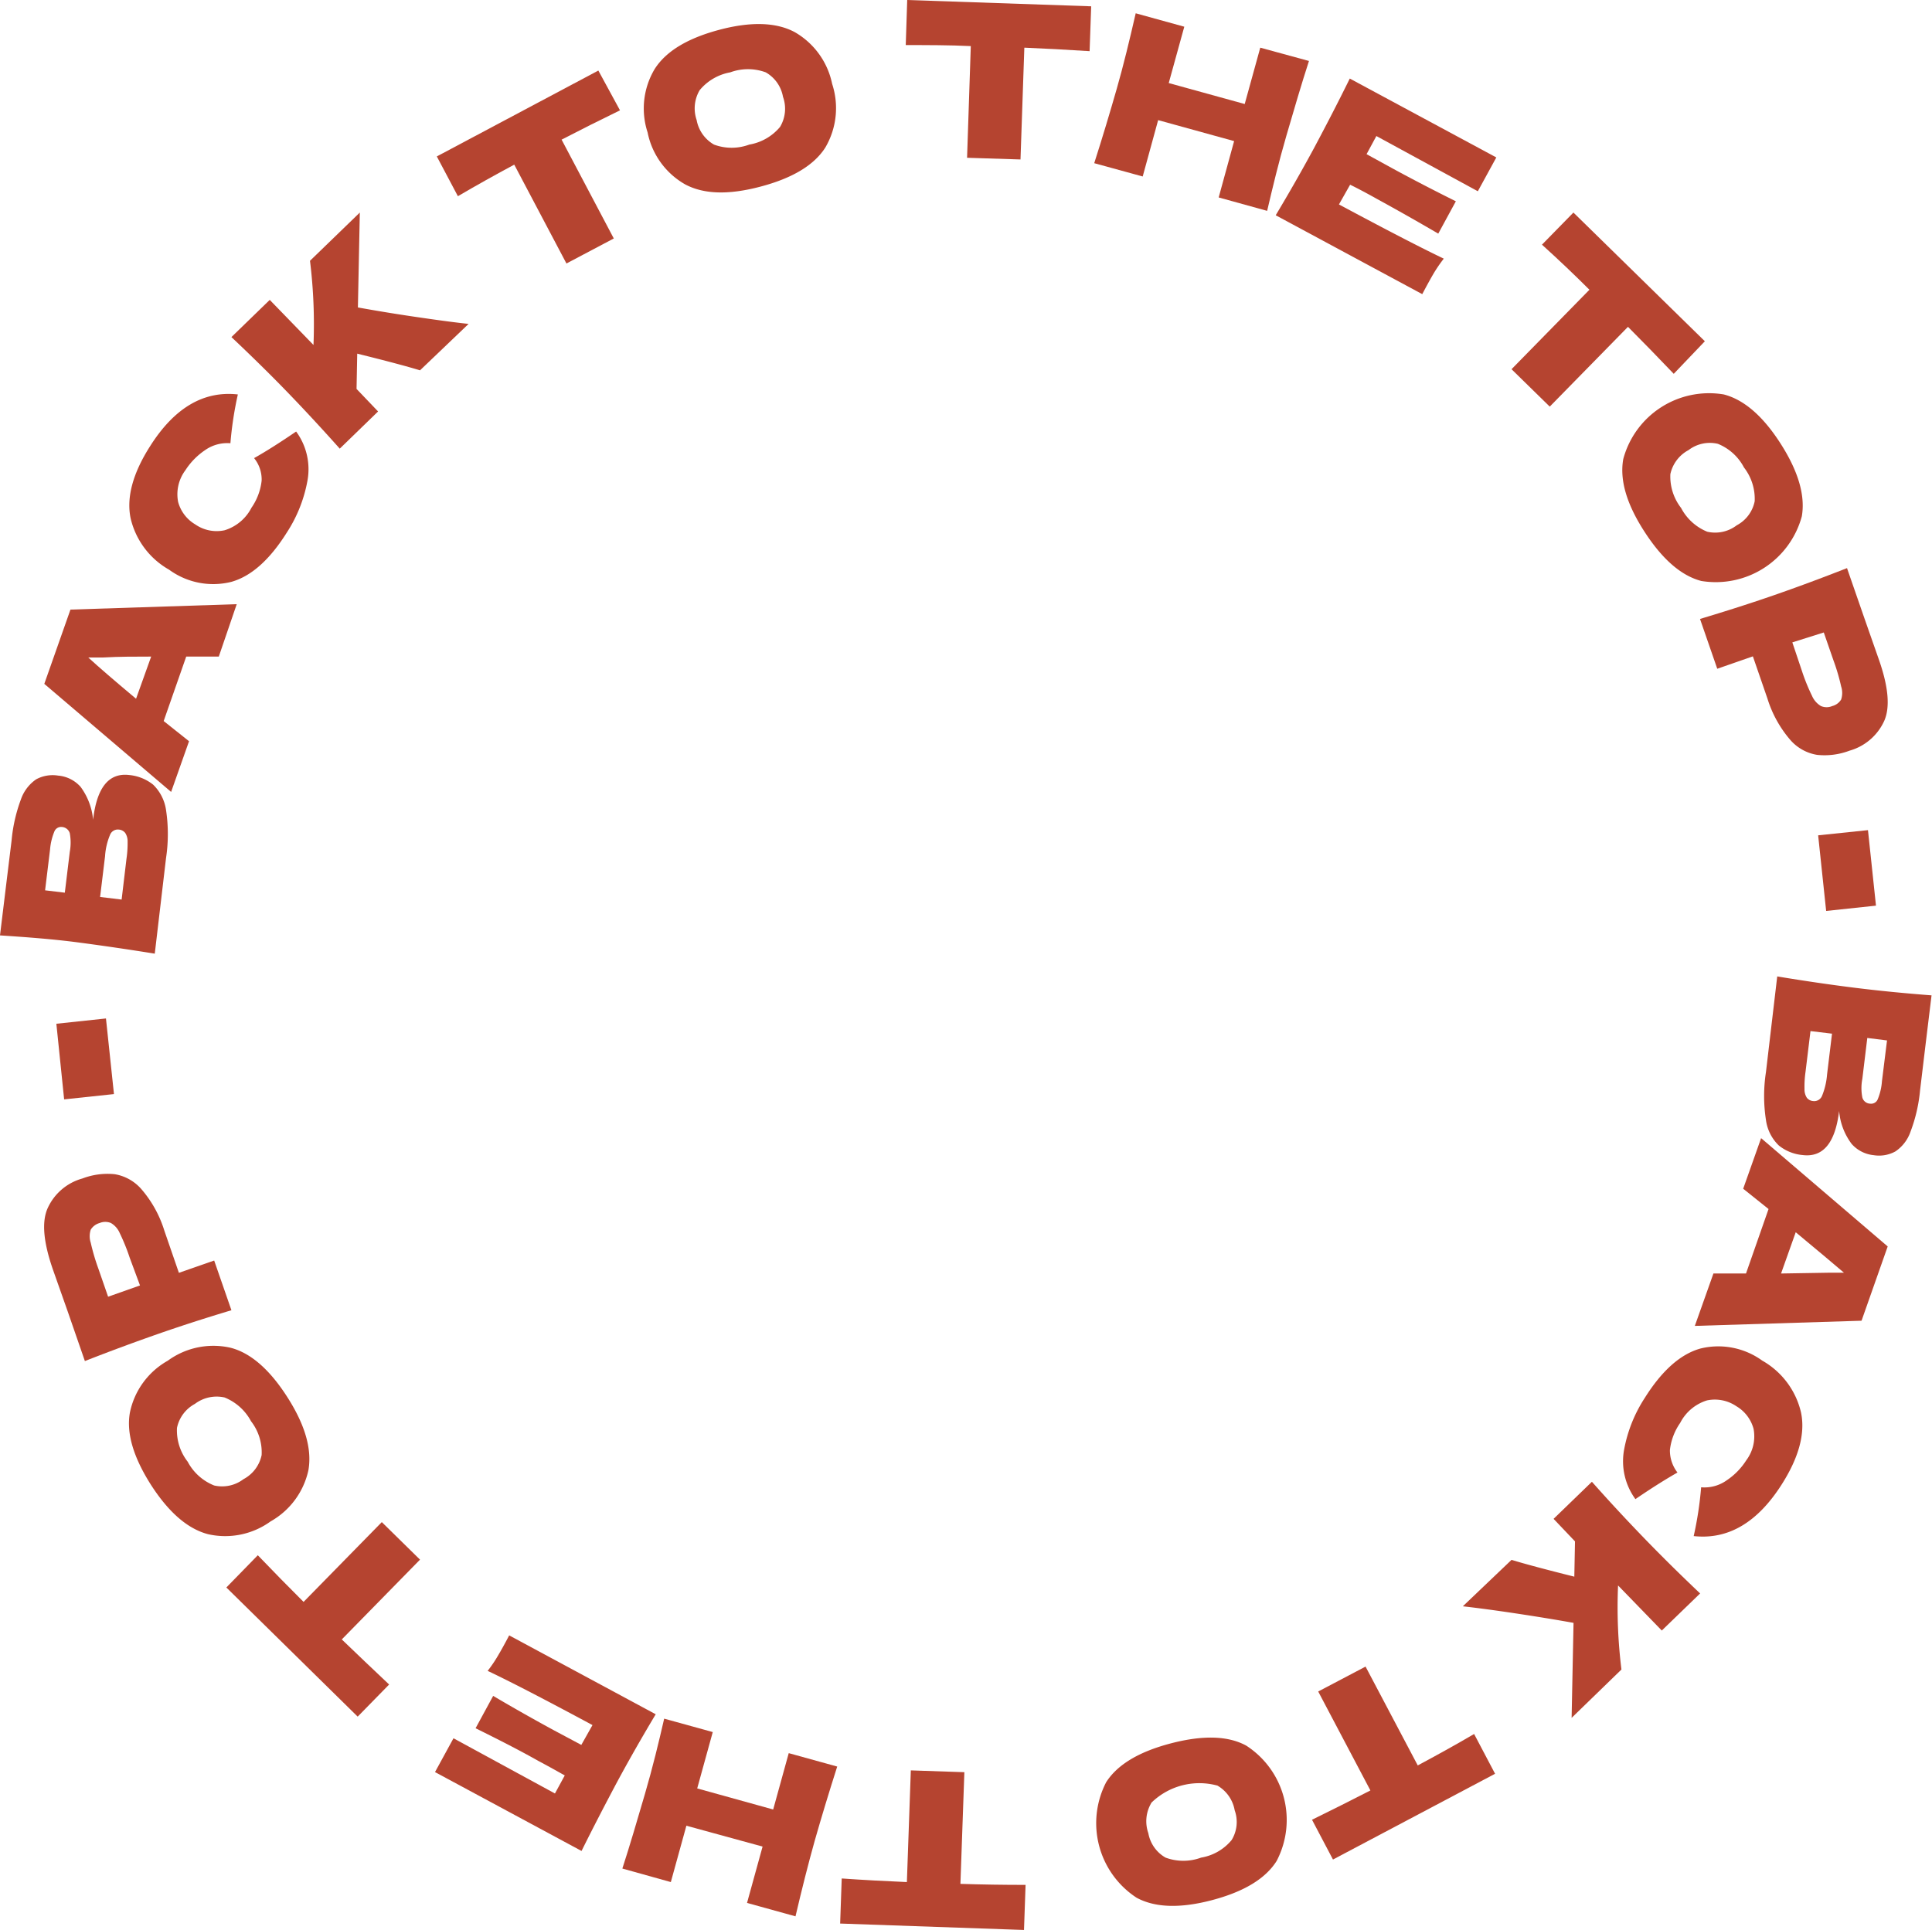 <svg xmlns="http://www.w3.org/2000/svg" viewBox="0 0 171.39 171.24"><g id="a4fc7d12-c92f-49d0-a32b-01ca6844270a" data-name="Calque 2"><g id="ed3c7787-d381-406b-a95d-be0456dc99af" data-name="Calque 1"><path d="M159.91,102.49a3.91,3.91,0,0,1-2.11-.85,3.85,3.85,0,0,1-1.14-2.26,13.9,13.9,0,0,1,0-4.25l1-8.49q3.63.6,6.83,1t6.86.68l-.54,4.44h0l-.48,4a13.91,13.91,0,0,1-.84,3.64,3.47,3.47,0,0,1-1.35,1.77,3,3,0,0,1-1.93.33,3,3,0,0,1-1.95-1,5.65,5.65,0,0,1-1.11-2.92Q162.64,102.83,159.91,102.49Zm.26-7.38a9.16,9.16,0,0,0-.09,1.51,1.36,1.36,0,0,0,.21.79.79.79,0,0,0,.56.29.75.75,0,0,0,.78-.45,6.28,6.28,0,0,0,.45-1.9l.44-3.63-1.91-.23Zm7.23-2.79-1.75-.22-.44,3.63a4.33,4.33,0,0,0,0,1.65.74.74,0,0,0,.7.55.63.63,0,0,0,.67-.4,5.13,5.13,0,0,0,.37-1.59Z" style="fill:#b54430"/><path d="M152,113c.77,0,1.73,0,2.89,0l2-5.72-2.25-1.8,1.59-4.49,11.23,9.61-2.32,6.59-14.79.46Zm6,0,4.26-.07,1.32,0c-.94-.81-2.37-2-4.28-3.59Z" style="fill:#b54430"/><path d="M150.84,119.66a6.64,6.64,0,0,1,5.49,1.07,7.14,7.14,0,0,1,3.44,4.6c.39,1.86-.19,4-1.72,6.4q-3.23,5.07-7.8,4.57a31.52,31.52,0,0,0,.66-4.33,3.39,3.39,0,0,0,2.27-.62,6,6,0,0,0,1.73-1.77,3.54,3.54,0,0,0,.65-2.8,3.34,3.34,0,0,0-1.52-2,3.4,3.4,0,0,0-2.61-.52,4,4,0,0,0-2.38,2,5.22,5.22,0,0,0-.91,2.4,3.19,3.19,0,0,0,.67,2c-1,.57-2.27,1.36-3.73,2.36a5.69,5.69,0,0,1-1-4.41,12.55,12.55,0,0,1,1.83-4.57C147.44,121.6,149.09,120.15,150.84,119.66Z" style="fill:#b54430"/><path d="M134.09,138.41q1.77.54,5.57,1.49l.06-3.13-1.9-2,3.4-3.29c1.63,1.84,3.2,3.52,4.69,5.06s3.12,3.15,4.91,4.85l-3.4,3.29-3.88-4a45,45,0,0,0,.3,7.46l-4.42,4.29.17-8.43c-1.5-.27-3.15-.54-5-.82s-3.42-.49-4.82-.65Z" style="fill:#b54430"/><path d="M116.39,161.47q2.67-1.31,5.18-2.6l-4.63-8.78,4.2-2.21,4.63,8.77c1.66-.89,3.35-1.82,5-2.79l1.86,3.53L118.25,165Z" style="fill:#b54430"/><path d="M110.55,154.89a7.85,7.85,0,0,1,2.7,10.24q-1.48,2.35-5.72,3.47t-6.7-.21a7.9,7.9,0,0,1-2.7-10.25q1.49-2.34,5.75-3.45T110.55,154.89Zm-8.42,5.1a3.17,3.17,0,0,0-.26,2.67,3.12,3.12,0,0,0,1.53,2.17,4.55,4.55,0,0,0,3.15,0,4.46,4.46,0,0,0,2.71-1.56,3.07,3.07,0,0,0,.27-2.64,3.17,3.17,0,0,0-1.53-2.19,6.09,6.09,0,0,0-5.87,1.53Z" style="fill:#b54430"/><path d="M74.67,166.68c2,.14,3.91.24,5.78.32l.35-9.91,4.75.16-.35,9.91c1.89.06,3.81.09,5.78.09l-.14,4-16.31-.57Z" style="fill:#b54430"/><path d="M55.21,165.8c.65-2,1.31-4.25,2-6.61s1.23-4.6,1.71-6.69l4.31,1.19-1.38,5,6.74,1.87,1.38-5,4.3,1.19q-1.12,3.51-2,6.6c-.58,2.07-1.14,4.3-1.7,6.69l-4.3-1.19,1.38-5L60.89,162l-1.38,5Z" style="fill:#b54430"/><path d="M52.56,153.07q-6.36-3.42-9.3-4.81a11.66,11.66,0,0,0,.91-1.34c.28-.47.62-1.08,1-1.81l13,7q-1.89,3.16-3.42,6c-1,1.88-2.07,3.93-3.16,6.13l-13-7,1.64-3,9,4.9.87-1.6c-.53-.3-1.31-.74-2.36-1.3-1.77-1-3.62-1.93-5.55-2.89l1.56-2.87c1.86,1.1,3.67,2.12,5.44,3.08l2.38,1.27Z" style="fill:#b54430"/><path d="M22.87,138q2.07,2.16,4.06,4.14l6.94-7.08,3.39,3.33-6.94,7.08c1.35,1.31,2.76,2.63,4.2,4l-2.79,2.85L20.08,140.86Z" style="fill:#b54430"/><path d="M27.36,130.45A6.89,6.89,0,0,1,24,135a6.86,6.86,0,0,1-5.55,1.13q-2.7-.71-5.06-4.38c-1.57-2.47-2.2-4.61-1.86-6.44a6.86,6.86,0,0,1,3.35-4.57,6.86,6.86,0,0,1,5.58-1.15c1.78.46,3.47,1.93,5.05,4.41S27.68,128.62,27.36,130.45ZM19.92,124a3.2,3.2,0,0,0-2.63.57,3.14,3.14,0,0,0-1.59,2.13,4.51,4.51,0,0,0,.95,3A4.57,4.57,0,0,0,19,131.81a3.14,3.14,0,0,0,2.6-.56,3.15,3.15,0,0,0,1.61-2.14,4.5,4.5,0,0,0-.94-3A4.62,4.62,0,0,0,19.92,124Z" style="fill:#b54430"/><path d="M4.68,112.61c-.82-2.38-1-4.19-.45-5.41a4.78,4.78,0,0,1,3.08-2.63,6.25,6.25,0,0,1,2.87-.38,4,4,0,0,1,2.4,1.37,10.26,10.26,0,0,1,2,3.64l1.29,3.74L19,111.85l1.53,4.41Q17,117.32,14,118.37c-2,.7-4.18,1.5-6.47,2.4L6,116.35H6Zm6.83-1a17.88,17.88,0,0,0-.89-2.2,1.9,1.9,0,0,0-.78-.89,1.31,1.31,0,0,0-1,0,1.35,1.35,0,0,0-.79.59,1.86,1.86,0,0,0,0,1.16,19,19,0,0,0,.68,2.31l.86,2.48,2.83-1Z" style="fill:#b54430"/><path d="M9.4,90.37l.71,6.71-4.42.47L5,90.84Z" style="fill:#b54430"/><path d="M11.47,68.77a4,4,0,0,1,2.11.85,3.91,3.91,0,0,1,1.15,2.26,14.24,14.24,0,0,1,0,4.25l-1,8.49c-2.42-.39-4.7-.72-6.82-1S2.45,83.16,0,83l.54-4.44h0l.49-4a14,14,0,0,1,.83-3.64,3.58,3.58,0,0,1,1.35-1.77,3.06,3.06,0,0,1,1.94-.33,3,3,0,0,1,2,1,5.79,5.79,0,0,1,1.11,2.92Q8.75,68.44,11.47,68.77ZM4,79l1.75.21.44-3.62a4.61,4.61,0,0,0,0-1.66.78.78,0,0,0-.7-.55.64.64,0,0,0-.67.41,5.29,5.29,0,0,0-.38,1.59Zm7.22-2.8a9.34,9.34,0,0,0,.1-1.51,1.35,1.35,0,0,0-.21-.78.8.8,0,0,0-.57-.3.74.74,0,0,0-.77.45,5.79,5.79,0,0,0-.45,1.91l-.44,3.62,1.91.23Z" style="fill:#b54430"/><path d="M19.41,58.26c-.77,0-1.73,0-2.89,0l-2,5.72,2.25,1.79-1.59,4.5L3.93,60.68l2.32-6.59L21,53.61Zm-6,0c-1.42,0-2.84,0-4.26.08l-1.32,0Q9.2,59.6,12.07,62Z" style="fill:#b54430"/><path d="M20.52,51.63A6.63,6.63,0,0,1,15,50.55,7.09,7.09,0,0,1,11.59,46c-.39-1.85.19-4,1.72-6.4Q16.54,34.49,21.1,35a31.76,31.76,0,0,0-.66,4.33,3.42,3.42,0,0,0-2.26.62,6.2,6.2,0,0,0-1.73,1.77,3.57,3.57,0,0,0-.65,2.81,3.32,3.32,0,0,0,1.52,2,3.32,3.32,0,0,0,2.61.52,4,4,0,0,0,2.38-2,5.2,5.2,0,0,0,.9-2.4,3,3,0,0,0-.67-2q1.55-.87,3.73-2.36a5.65,5.65,0,0,1,1,4.39,12.52,12.52,0,0,1-1.83,4.58Q23.16,50.89,20.52,51.63Z" style="fill:#b54430"/><path d="M37.26,32.86q-1.77-.54-5.57-1.48l-.06,3.13,1.91,2-3.4,3.3c-1.64-1.84-3.2-3.52-4.69-5.06s-3.13-3.15-4.92-4.84l3.4-3.3,3.88,4a46.06,46.06,0,0,0-.31-7.47l4.42-4.28-.17,8.42c1.5.27,3.16.55,5,.82s3.41.49,4.82.64Z" style="fill:#b54430"/><path d="M55,9.79q-2.69,1.31-5.18,2.6l4.63,8.77-4.2,2.22-4.63-8.77c-1.66.89-3.35,1.83-5,2.8l-1.87-3.53L53.08,6.26Z" style="fill:#b54430"/><path d="M60.78,16.36a6.84,6.84,0,0,1-3.33-4.61,6.82,6.82,0,0,1,.63-5.63c1-1.57,2.9-2.72,5.71-3.47s5.07-.68,6.71.2a6.88,6.88,0,0,1,3.32,4.59,6.9,6.9,0,0,1-.61,5.66c-1,1.56-2.91,2.71-5.75,3.46S62.43,17.24,60.78,16.36Zm8.42-5.1a3.13,3.13,0,0,0,.26-2.67,3.12,3.12,0,0,0-1.53-2.17,4.55,4.55,0,0,0-3.15,0A4.56,4.56,0,0,0,62.07,8a3.17,3.17,0,0,0-.27,2.65,3.16,3.16,0,0,0,1.54,2.18,4.5,4.5,0,0,0,3.13,0A4.54,4.54,0,0,0,69.2,11.26Z" style="fill:#b54430"/><path d="M96.66,4.54c-2-.13-3.91-.23-5.79-.31l-.34,9.92L85.79,14l.33-9.91C84.24,4,82.31,4,80.35,4l.13-4L96.8.56Z" style="fill:#b54430"/><path d="M116.12,5.41c-.65,2-1.31,4.25-2,6.62s-1.22,4.59-1.71,6.68l-4.3-1.19,1.37-5-6.74-1.86-1.37,5-4.3-1.18c.75-2.34,1.41-4.55,2-6.61s1.13-4.29,1.68-6.69l4.31,1.19-1.38,5,6.74,1.86,1.38-5Z" style="fill:#b54430"/><path d="M118.78,18.14q6.36,3.41,9.3,4.81a13,13,0,0,0-.91,1.33c-.28.48-.61,1.08-1,1.82l-13-7q1.89-3.16,3.42-6c1-1.88,2.07-3.93,3.15-6.13l13,7-1.64,3-9-4.9-.87,1.61,2.37,1.3q2.65,1.44,5.55,2.88l-1.56,2.87q-2.79-1.63-5.44-3.08c-1-.56-1.84-1-2.38-1.26Z" style="fill:#b54430"/><path d="M148.48,33.17Q146.41,31,144.42,29l-6.94,7.08-3.39-3.32L141,25.71q-2-2-4.21-4l2.79-2.85,11.66,11.42Z" style="fill:#b54430"/><path d="M144,40.74A7.88,7.88,0,0,1,152.92,35q2.7.7,5.05,4.38t1.87,6.44a7.91,7.91,0,0,1-8.92,5.73c-1.79-.47-3.47-1.94-5.06-4.41S143.68,42.57,144,40.74Zm7.45,6.44a3.15,3.15,0,0,0,2.62-.57,3.11,3.11,0,0,0,1.59-2.13,4.54,4.54,0,0,0-.95-3,4.52,4.52,0,0,0-2.32-2.1,3.11,3.11,0,0,0-2.6.56,3.17,3.17,0,0,0-1.61,2.13,4.54,4.54,0,0,0,.95,3A4.57,4.57,0,0,0,151.45,47.18Z" style="fill:#b54430"/><path d="M166.69,58.56c.83,2.38,1,4.19.46,5.41a4.82,4.82,0,0,1-3.08,2.64,6.26,6.26,0,0,1-2.88.37,4,4,0,0,1-2.4-1.36,10.26,10.26,0,0,1-2-3.64l-1.29-3.74-3.16,1.1-1.53-4.42q3.54-1.06,6.57-2.11t6.47-2.4l1.53,4.41h0Zm-6.83,1a17,17,0,0,0,.89,2.19,1.94,1.94,0,0,0,.79.9,1.29,1.29,0,0,0,1,0,1.31,1.31,0,0,0,.79-.58,1.86,1.86,0,0,0,0-1.16,18,18,0,0,0-.68-2.31l-.86-2.48L159,57Z" style="fill:#b54430"/><path d="M162,80.83l-.71-6.71,4.42-.46.71,6.7Z" style="fill:#b54430"/></g></g></svg>